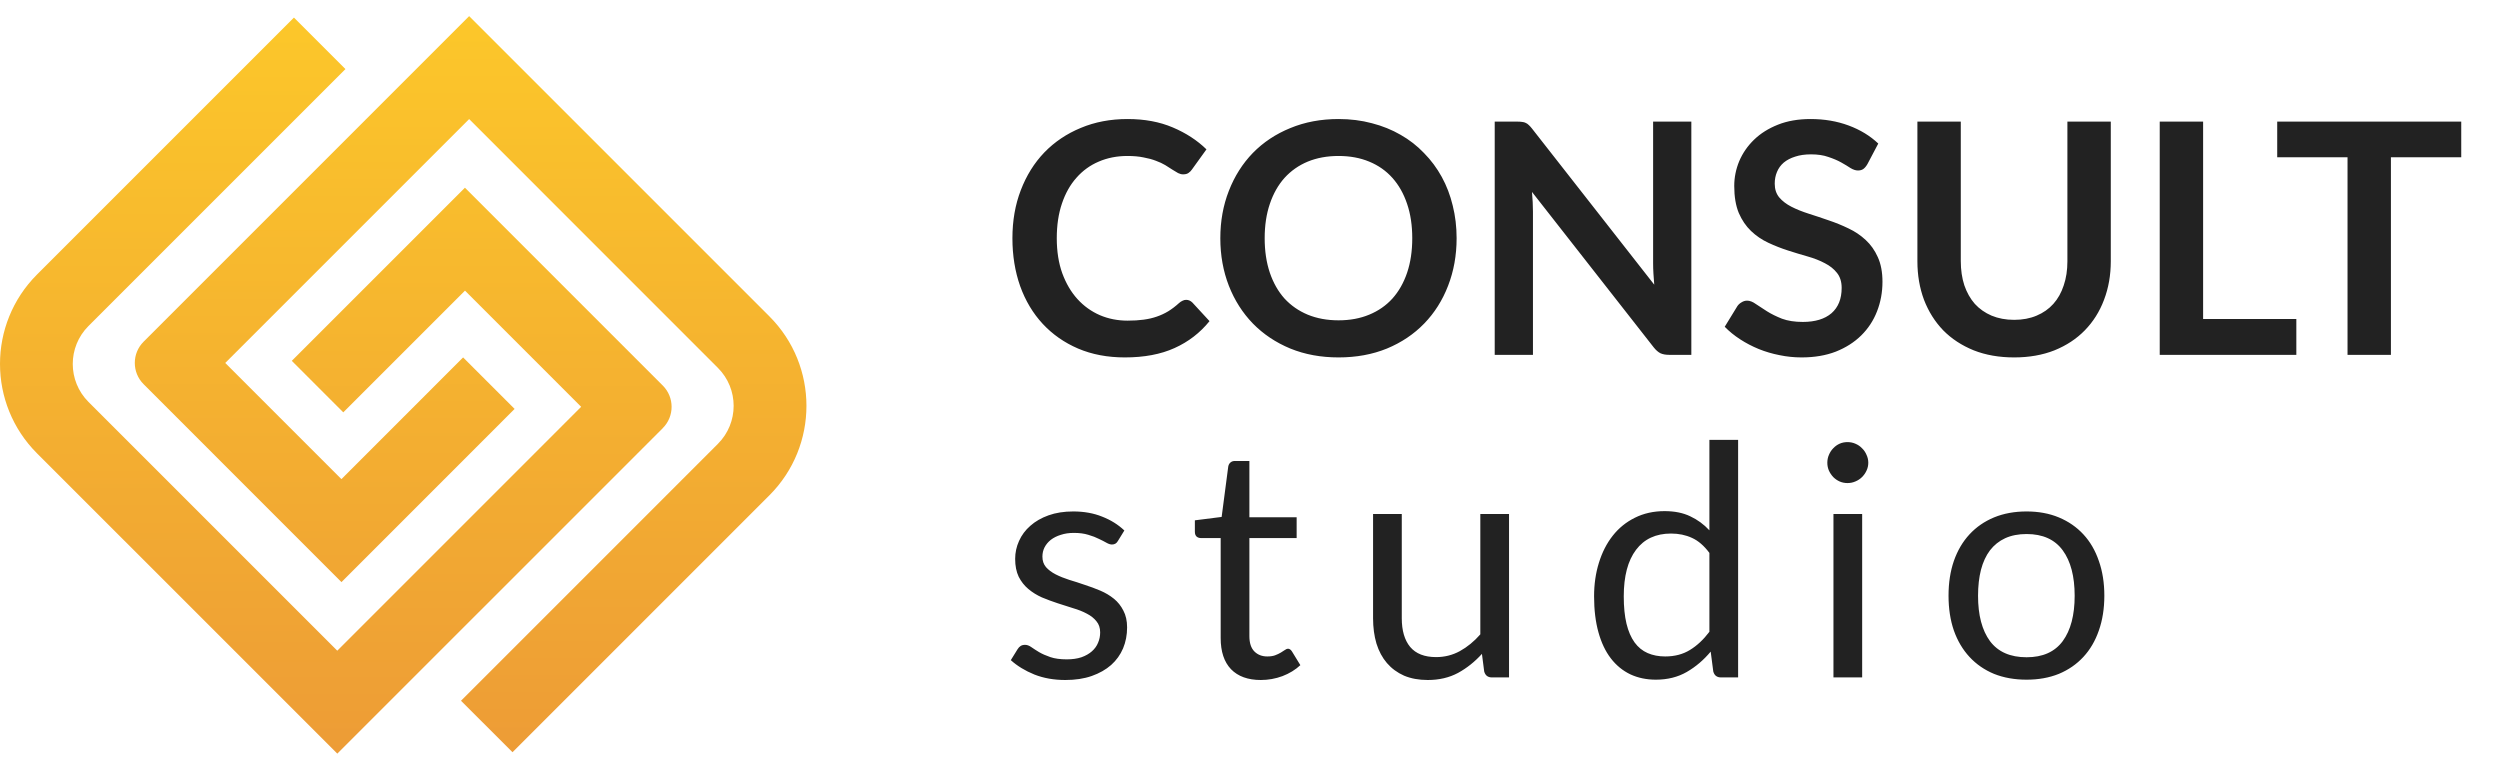 <svg width="155" height="48" viewBox="0 0 155 48" fill="none" xmlns="http://www.w3.org/2000/svg">
<path d="M41.097 26.541L20.913 46.725L2.296 28.109C-0.765 25.047 -0.765 20.081 2.296 17.019L18.225 1.09L21.418 4.283L5.486 20.212C4.186 21.512 4.186 23.619 5.486 24.92L20.91 40.343L36.031 25.222L28.829 18.02L21.284 25.565L18.091 22.372L28.826 11.638L41.094 23.906C41.821 24.633 41.821 25.814 41.094 26.541H41.097Z" fill="url(#paint0_linear_1535_33)"/>
<path d="M47.704 30.709L31.775 46.638L28.582 43.446L44.511 27.517C45.811 26.217 45.811 24.109 44.511 22.809L29.087 7.382L13.966 22.503L21.168 29.706L28.713 22.16L31.906 25.353L21.171 36.091L8.903 23.819C8.176 23.093 8.176 21.911 8.903 21.185L29.087 1L47.704 19.616C50.765 22.678 50.765 27.645 47.704 30.709V30.709Z" fill="url(#paint1_linear_1535_33)"/>
<path d="M73.54 18.59C73.687 18.59 73.817 18.647 73.93 18.76L74.99 19.91C74.403 20.637 73.68 21.193 72.82 21.58C71.967 21.967 70.94 22.16 69.74 22.16C68.667 22.16 67.7 21.977 66.84 21.61C65.987 21.243 65.257 20.733 64.65 20.08C64.043 19.427 63.577 18.647 63.25 17.74C62.93 16.833 62.77 15.843 62.77 14.77C62.77 13.683 62.943 12.69 63.29 11.79C63.637 10.883 64.123 10.103 64.75 9.45C65.383 8.797 66.137 8.29 67.01 7.93C67.883 7.563 68.85 7.38 69.91 7.38C70.963 7.38 71.897 7.553 72.71 7.9C73.53 8.247 74.227 8.7 74.8 9.26L73.9 10.51C73.847 10.59 73.777 10.66 73.69 10.72C73.61 10.78 73.497 10.81 73.35 10.81C73.25 10.81 73.147 10.783 73.04 10.73C72.933 10.67 72.817 10.6 72.69 10.52C72.563 10.433 72.417 10.34 72.25 10.24C72.083 10.14 71.89 10.05 71.67 9.97C71.45 9.883 71.193 9.813 70.9 9.76C70.613 9.7 70.28 9.67 69.9 9.67C69.253 9.67 68.66 9.787 68.12 10.02C67.587 10.247 67.127 10.58 66.74 11.02C66.353 11.453 66.053 11.987 65.84 12.62C65.627 13.247 65.52 13.963 65.52 14.77C65.52 15.583 65.633 16.307 65.86 16.94C66.093 17.573 66.407 18.107 66.8 18.54C67.193 18.973 67.657 19.307 68.19 19.54C68.723 19.767 69.297 19.88 69.91 19.88C70.277 19.88 70.607 19.86 70.9 19.82C71.2 19.78 71.473 19.717 71.72 19.63C71.973 19.543 72.21 19.433 72.43 19.3C72.657 19.16 72.88 18.99 73.1 18.79C73.167 18.73 73.237 18.683 73.31 18.65C73.383 18.61 73.46 18.59 73.54 18.59ZM90.31 14.77C90.31 15.83 90.133 16.813 89.78 17.72C89.433 18.62 88.94 19.4 88.3 20.06C87.66 20.72 86.89 21.237 85.99 21.61C85.09 21.977 84.09 22.16 82.99 22.16C81.897 22.16 80.9 21.977 80 21.61C79.1 21.237 78.327 20.72 77.68 20.06C77.04 19.4 76.543 18.62 76.19 17.72C75.837 16.813 75.66 15.83 75.66 14.77C75.66 13.71 75.837 12.73 76.19 11.83C76.543 10.923 77.04 10.14 77.68 9.48C78.327 8.82 79.1 8.307 80 7.94C80.9 7.567 81.897 7.38 82.99 7.38C83.724 7.38 84.413 7.467 85.06 7.64C85.707 7.807 86.3 8.047 86.84 8.36C87.38 8.667 87.864 9.043 88.29 9.49C88.724 9.93 89.09 10.423 89.39 10.97C89.69 11.517 89.917 12.11 90.07 12.75C90.23 13.39 90.31 14.063 90.31 14.77ZM87.56 14.77C87.56 13.977 87.454 13.267 87.24 12.64C87.027 12.007 86.724 11.47 86.33 11.03C85.937 10.59 85.457 10.253 84.89 10.02C84.33 9.787 83.697 9.67 82.99 9.67C82.284 9.67 81.647 9.787 81.08 10.02C80.52 10.253 80.04 10.59 79.64 11.03C79.247 11.47 78.944 12.007 78.73 12.64C78.517 13.267 78.41 13.977 78.41 14.77C78.41 15.563 78.517 16.277 78.73 16.91C78.944 17.537 79.247 18.07 79.64 18.51C80.04 18.943 80.52 19.277 81.08 19.51C81.647 19.743 82.284 19.86 82.99 19.86C83.697 19.86 84.33 19.743 84.89 19.51C85.457 19.277 85.937 18.943 86.33 18.51C86.724 18.07 87.027 17.537 87.24 16.91C87.454 16.277 87.56 15.563 87.56 14.77ZM104.863 7.54V22H103.483C103.269 22 103.089 21.967 102.943 21.9C102.803 21.827 102.666 21.707 102.533 21.54L94.983 11.9C95.022 12.34 95.043 12.747 95.043 13.12V22H92.672V7.54H94.082C94.196 7.54 94.293 7.547 94.373 7.56C94.459 7.567 94.532 7.587 94.593 7.62C94.659 7.647 94.722 7.69 94.782 7.75C94.843 7.803 94.909 7.877 94.983 7.97L102.563 17.65C102.543 17.417 102.526 17.187 102.513 16.96C102.499 16.733 102.493 16.523 102.493 16.33V7.54H104.863ZM115.783 10.17C115.703 10.31 115.616 10.413 115.523 10.48C115.436 10.54 115.326 10.57 115.193 10.57C115.053 10.57 114.899 10.52 114.733 10.42C114.573 10.313 114.379 10.197 114.153 10.07C113.926 9.943 113.659 9.83 113.353 9.73C113.053 9.623 112.696 9.57 112.283 9.57C111.909 9.57 111.583 9.617 111.303 9.71C111.023 9.797 110.786 9.92 110.593 10.08C110.406 10.24 110.266 10.433 110.173 10.66C110.079 10.88 110.033 11.123 110.033 11.39C110.033 11.73 110.126 12.013 110.313 12.24C110.506 12.467 110.759 12.66 111.073 12.82C111.386 12.98 111.743 13.123 112.143 13.25C112.543 13.377 112.953 13.513 113.373 13.66C113.793 13.8 114.203 13.967 114.603 14.16C115.003 14.347 115.359 14.587 115.673 14.88C115.986 15.167 116.236 15.52 116.423 15.94C116.616 16.36 116.713 16.87 116.713 17.47C116.713 18.123 116.599 18.737 116.373 19.31C116.153 19.877 115.826 20.373 115.393 20.8C114.966 21.22 114.443 21.553 113.823 21.8C113.203 22.04 112.493 22.16 111.693 22.16C111.233 22.16 110.779 22.113 110.333 22.02C109.886 21.933 109.456 21.807 109.043 21.64C108.636 21.473 108.253 21.273 107.893 21.04C107.533 20.807 107.213 20.547 106.933 20.26L107.723 18.97C107.789 18.877 107.876 18.8 107.983 18.74C108.089 18.673 108.203 18.64 108.323 18.64C108.489 18.64 108.669 18.71 108.863 18.85C109.056 18.983 109.286 19.133 109.553 19.3C109.819 19.467 110.129 19.62 110.483 19.76C110.843 19.893 111.273 19.96 111.773 19.96C112.539 19.96 113.133 19.78 113.553 19.42C113.973 19.053 114.183 18.53 114.183 17.85C114.183 17.47 114.086 17.16 113.893 16.92C113.706 16.68 113.456 16.48 113.143 16.32C112.829 16.153 112.473 16.013 112.073 15.9C111.673 15.787 111.266 15.663 110.853 15.53C110.439 15.397 110.033 15.237 109.633 15.05C109.233 14.863 108.876 14.62 108.563 14.32C108.249 14.02 107.996 13.647 107.803 13.2C107.616 12.747 107.523 12.19 107.523 11.53C107.523 11.003 107.626 10.49 107.833 9.99C108.046 9.49 108.353 9.047 108.753 8.66C109.153 8.273 109.646 7.963 110.233 7.73C110.819 7.497 111.493 7.38 112.253 7.38C113.106 7.38 113.893 7.513 114.613 7.78C115.333 8.047 115.946 8.42 116.453 8.9L115.783 10.17ZM124.879 19.83C125.399 19.83 125.863 19.743 126.269 19.57C126.683 19.397 127.029 19.153 127.309 18.84C127.589 18.527 127.803 18.147 127.949 17.7C128.103 17.253 128.179 16.753 128.179 16.2V7.54H130.869V16.2C130.869 17.06 130.729 17.857 130.449 18.59C130.176 19.317 129.779 19.947 129.259 20.48C128.746 21.007 128.119 21.42 127.379 21.72C126.639 22.013 125.806 22.16 124.879 22.16C123.946 22.16 123.109 22.013 122.369 21.72C121.629 21.42 120.999 21.007 120.479 20.48C119.966 19.947 119.569 19.317 119.289 18.59C119.016 17.857 118.879 17.06 118.879 16.2V7.54H121.569V16.19C121.569 16.743 121.643 17.243 121.789 17.69C121.943 18.137 122.159 18.52 122.439 18.84C122.726 19.153 123.073 19.397 123.479 19.57C123.893 19.743 124.359 19.83 124.879 19.83ZM142.373 19.78V22H133.903V7.54H136.593V19.78H142.373ZM152.597 9.75H148.237V22H145.547V9.75H141.187V7.54H152.597V9.75ZM69.31 33.54C69.23 33.687 69.107 33.76 68.94 33.76C68.84 33.76 68.727 33.723 68.6 33.65C68.473 33.577 68.317 33.497 68.13 33.41C67.95 33.317 67.733 33.233 67.48 33.16C67.227 33.08 66.927 33.04 66.58 33.04C66.28 33.04 66.01 33.08 65.77 33.16C65.53 33.233 65.323 33.337 65.15 33.47C64.983 33.603 64.853 33.76 64.76 33.94C64.673 34.113 64.63 34.303 64.63 34.51C64.63 34.77 64.703 34.987 64.85 35.16C65.003 35.333 65.203 35.483 65.45 35.61C65.697 35.737 65.977 35.85 66.29 35.95C66.603 36.043 66.923 36.147 67.25 36.26C67.583 36.367 67.907 36.487 68.22 36.62C68.533 36.753 68.813 36.92 69.06 37.12C69.307 37.32 69.503 37.567 69.65 37.86C69.803 38.147 69.88 38.493 69.88 38.9C69.88 39.367 69.797 39.8 69.63 40.2C69.463 40.593 69.217 40.937 68.89 41.23C68.563 41.517 68.163 41.743 67.69 41.91C67.217 42.077 66.67 42.16 66.05 42.16C65.343 42.16 64.703 42.047 64.13 41.82C63.557 41.587 63.07 41.29 62.67 40.93L63.09 40.25C63.143 40.163 63.207 40.097 63.28 40.05C63.353 40.003 63.447 39.98 63.56 39.98C63.68 39.98 63.807 40.027 63.94 40.12C64.073 40.213 64.233 40.317 64.42 40.43C64.613 40.543 64.847 40.647 65.12 40.74C65.393 40.833 65.733 40.88 66.14 40.88C66.487 40.88 66.79 40.837 67.05 40.75C67.31 40.657 67.527 40.533 67.7 40.38C67.873 40.227 68 40.05 68.08 39.85C68.167 39.65 68.21 39.437 68.21 39.21C68.21 38.93 68.133 38.7 67.98 38.52C67.833 38.333 67.637 38.177 67.39 38.05C67.143 37.917 66.86 37.803 66.54 37.71C66.227 37.61 65.903 37.507 65.57 37.4C65.243 37.293 64.92 37.173 64.6 37.04C64.287 36.9 64.007 36.727 63.76 36.52C63.513 36.313 63.313 36.06 63.16 35.76C63.013 35.453 62.94 35.083 62.94 34.65C62.94 34.263 63.02 33.893 63.18 33.54C63.34 33.18 63.573 32.867 63.88 32.6C64.187 32.327 64.563 32.11 65.01 31.95C65.457 31.79 65.967 31.71 66.54 31.71C67.207 31.71 67.803 31.817 68.33 32.03C68.863 32.237 69.323 32.523 69.71 32.89L69.31 33.54ZM78.172 42.16C77.372 42.16 76.756 41.937 76.322 41.49C75.896 41.043 75.682 40.4 75.682 39.56V33.36H74.462C74.356 33.36 74.266 33.33 74.192 33.27C74.119 33.203 74.082 33.103 74.082 32.97V32.26L75.742 32.05L76.152 28.92C76.172 28.82 76.216 28.74 76.282 28.68C76.356 28.613 76.449 28.58 76.562 28.58H77.462V32.07H80.392V33.36H77.462V39.44C77.462 39.867 77.566 40.183 77.772 40.39C77.979 40.597 78.246 40.7 78.572 40.7C78.759 40.7 78.919 40.677 79.052 40.63C79.192 40.577 79.312 40.52 79.412 40.46C79.512 40.4 79.596 40.347 79.662 40.3C79.736 40.247 79.799 40.22 79.852 40.22C79.946 40.22 80.029 40.277 80.102 40.39L80.622 41.24C80.316 41.527 79.946 41.753 79.512 41.92C79.079 42.08 78.632 42.16 78.172 42.16ZM93.56 31.87V42H92.5C92.247 42 92.087 41.877 92.02 41.63L91.88 40.54C91.44 41.027 90.947 41.42 90.4 41.72C89.854 42.013 89.227 42.16 88.52 42.16C87.967 42.16 87.477 42.07 87.05 41.89C86.63 41.703 86.277 41.443 85.99 41.11C85.704 40.777 85.487 40.373 85.34 39.9C85.2 39.427 85.13 38.903 85.13 38.33V31.87H86.91V38.33C86.91 39.097 87.084 39.69 87.43 40.11C87.784 40.53 88.32 40.74 89.04 40.74C89.567 40.74 90.057 40.617 90.51 40.37C90.97 40.117 91.394 39.77 91.78 39.33V31.87H93.56ZM105.983 34.28C105.649 33.833 105.289 33.523 104.903 33.35C104.516 33.17 104.083 33.08 103.603 33.08C102.663 33.08 101.939 33.417 101.433 34.09C100.926 34.763 100.673 35.723 100.673 36.97C100.673 37.63 100.729 38.197 100.843 38.67C100.956 39.137 101.123 39.523 101.343 39.83C101.563 40.13 101.833 40.35 102.153 40.49C102.473 40.63 102.836 40.7 103.243 40.7C103.829 40.7 104.339 40.567 104.773 40.3C105.213 40.033 105.616 39.657 105.983 39.17V34.28ZM107.763 27.27V42H106.703C106.449 42 106.289 41.877 106.223 41.63L106.063 40.4C105.629 40.92 105.136 41.34 104.583 41.66C104.029 41.98 103.389 42.14 102.663 42.14C102.083 42.14 101.556 42.03 101.083 41.81C100.609 41.583 100.206 41.253 99.873 40.82C99.539 40.387 99.283 39.847 99.103 39.2C98.923 38.553 98.833 37.81 98.833 36.97C98.833 36.223 98.933 35.53 99.133 34.89C99.333 34.243 99.619 33.683 99.993 33.21C100.366 32.737 100.823 32.367 101.363 32.1C101.909 31.827 102.523 31.69 103.203 31.69C103.823 31.69 104.353 31.797 104.793 32.01C105.239 32.217 105.636 32.507 105.983 32.88V27.27H107.763ZM115.454 31.87V42H113.674V31.87H115.454ZM115.834 28.69C115.834 28.863 115.797 29.027 115.724 29.18C115.657 29.327 115.564 29.46 115.444 29.58C115.331 29.693 115.194 29.783 115.034 29.85C114.881 29.917 114.717 29.95 114.544 29.95C114.371 29.95 114.207 29.917 114.054 29.85C113.907 29.783 113.777 29.693 113.664 29.58C113.551 29.46 113.461 29.327 113.394 29.18C113.327 29.027 113.294 28.863 113.294 28.69C113.294 28.517 113.327 28.353 113.394 28.2C113.461 28.04 113.551 27.903 113.664 27.79C113.777 27.67 113.907 27.577 114.054 27.51C114.207 27.443 114.371 27.41 114.544 27.41C114.717 27.41 114.881 27.443 115.034 27.51C115.194 27.577 115.331 27.67 115.444 27.79C115.564 27.903 115.657 28.04 115.724 28.2C115.797 28.353 115.834 28.517 115.834 28.69ZM125.649 31.71C126.389 31.71 127.055 31.833 127.649 32.08C128.242 32.327 128.749 32.677 129.169 33.13C129.589 33.583 129.909 34.133 130.129 34.78C130.355 35.42 130.469 36.137 130.469 36.93C130.469 37.73 130.355 38.45 130.129 39.09C129.909 39.73 129.589 40.277 129.169 40.73C128.749 41.183 128.242 41.533 127.649 41.78C127.055 42.02 126.389 42.14 125.649 42.14C124.902 42.14 124.229 42.02 123.629 41.78C123.035 41.533 122.529 41.183 122.109 40.73C121.689 40.277 121.365 39.73 121.139 39.09C120.919 38.45 120.809 37.73 120.809 36.93C120.809 36.137 120.919 35.42 121.139 34.78C121.365 34.133 121.689 33.583 122.109 33.13C122.529 32.677 123.035 32.327 123.629 32.08C124.229 31.833 124.902 31.71 125.649 31.71ZM125.649 40.75C126.649 40.75 127.395 40.417 127.889 39.75C128.382 39.077 128.629 38.14 128.629 36.94C128.629 35.733 128.382 34.793 127.889 34.12C127.395 33.447 126.649 33.11 125.649 33.11C125.142 33.11 124.699 33.197 124.319 33.37C123.945 33.543 123.632 33.793 123.379 34.12C123.132 34.447 122.945 34.85 122.819 35.33C122.699 35.803 122.639 36.34 122.639 36.94C122.639 38.14 122.885 39.077 123.379 39.75C123.879 40.417 124.635 40.75 125.649 40.75Z" fill="#222222"/>
<defs>
<linearGradient id="paint0_linear_1535_33" x1="20.819" y1="1.09" x2="20.819" y2="46.725" gradientUnits="userSpaceOnUse">
<stop stop-color="#FCC72A"/>
<stop offset="1" stop-color="#ED9C36"/>
</linearGradient>
<linearGradient id="paint1_linear_1535_33" x1="29.179" y1="1" x2="29.179" y2="46.638" gradientUnits="userSpaceOnUse">
<stop stop-color="#FCC72A"/>
<stop offset="1" stop-color="#ED9C36"/>
</linearGradient>
</defs>
</svg>
